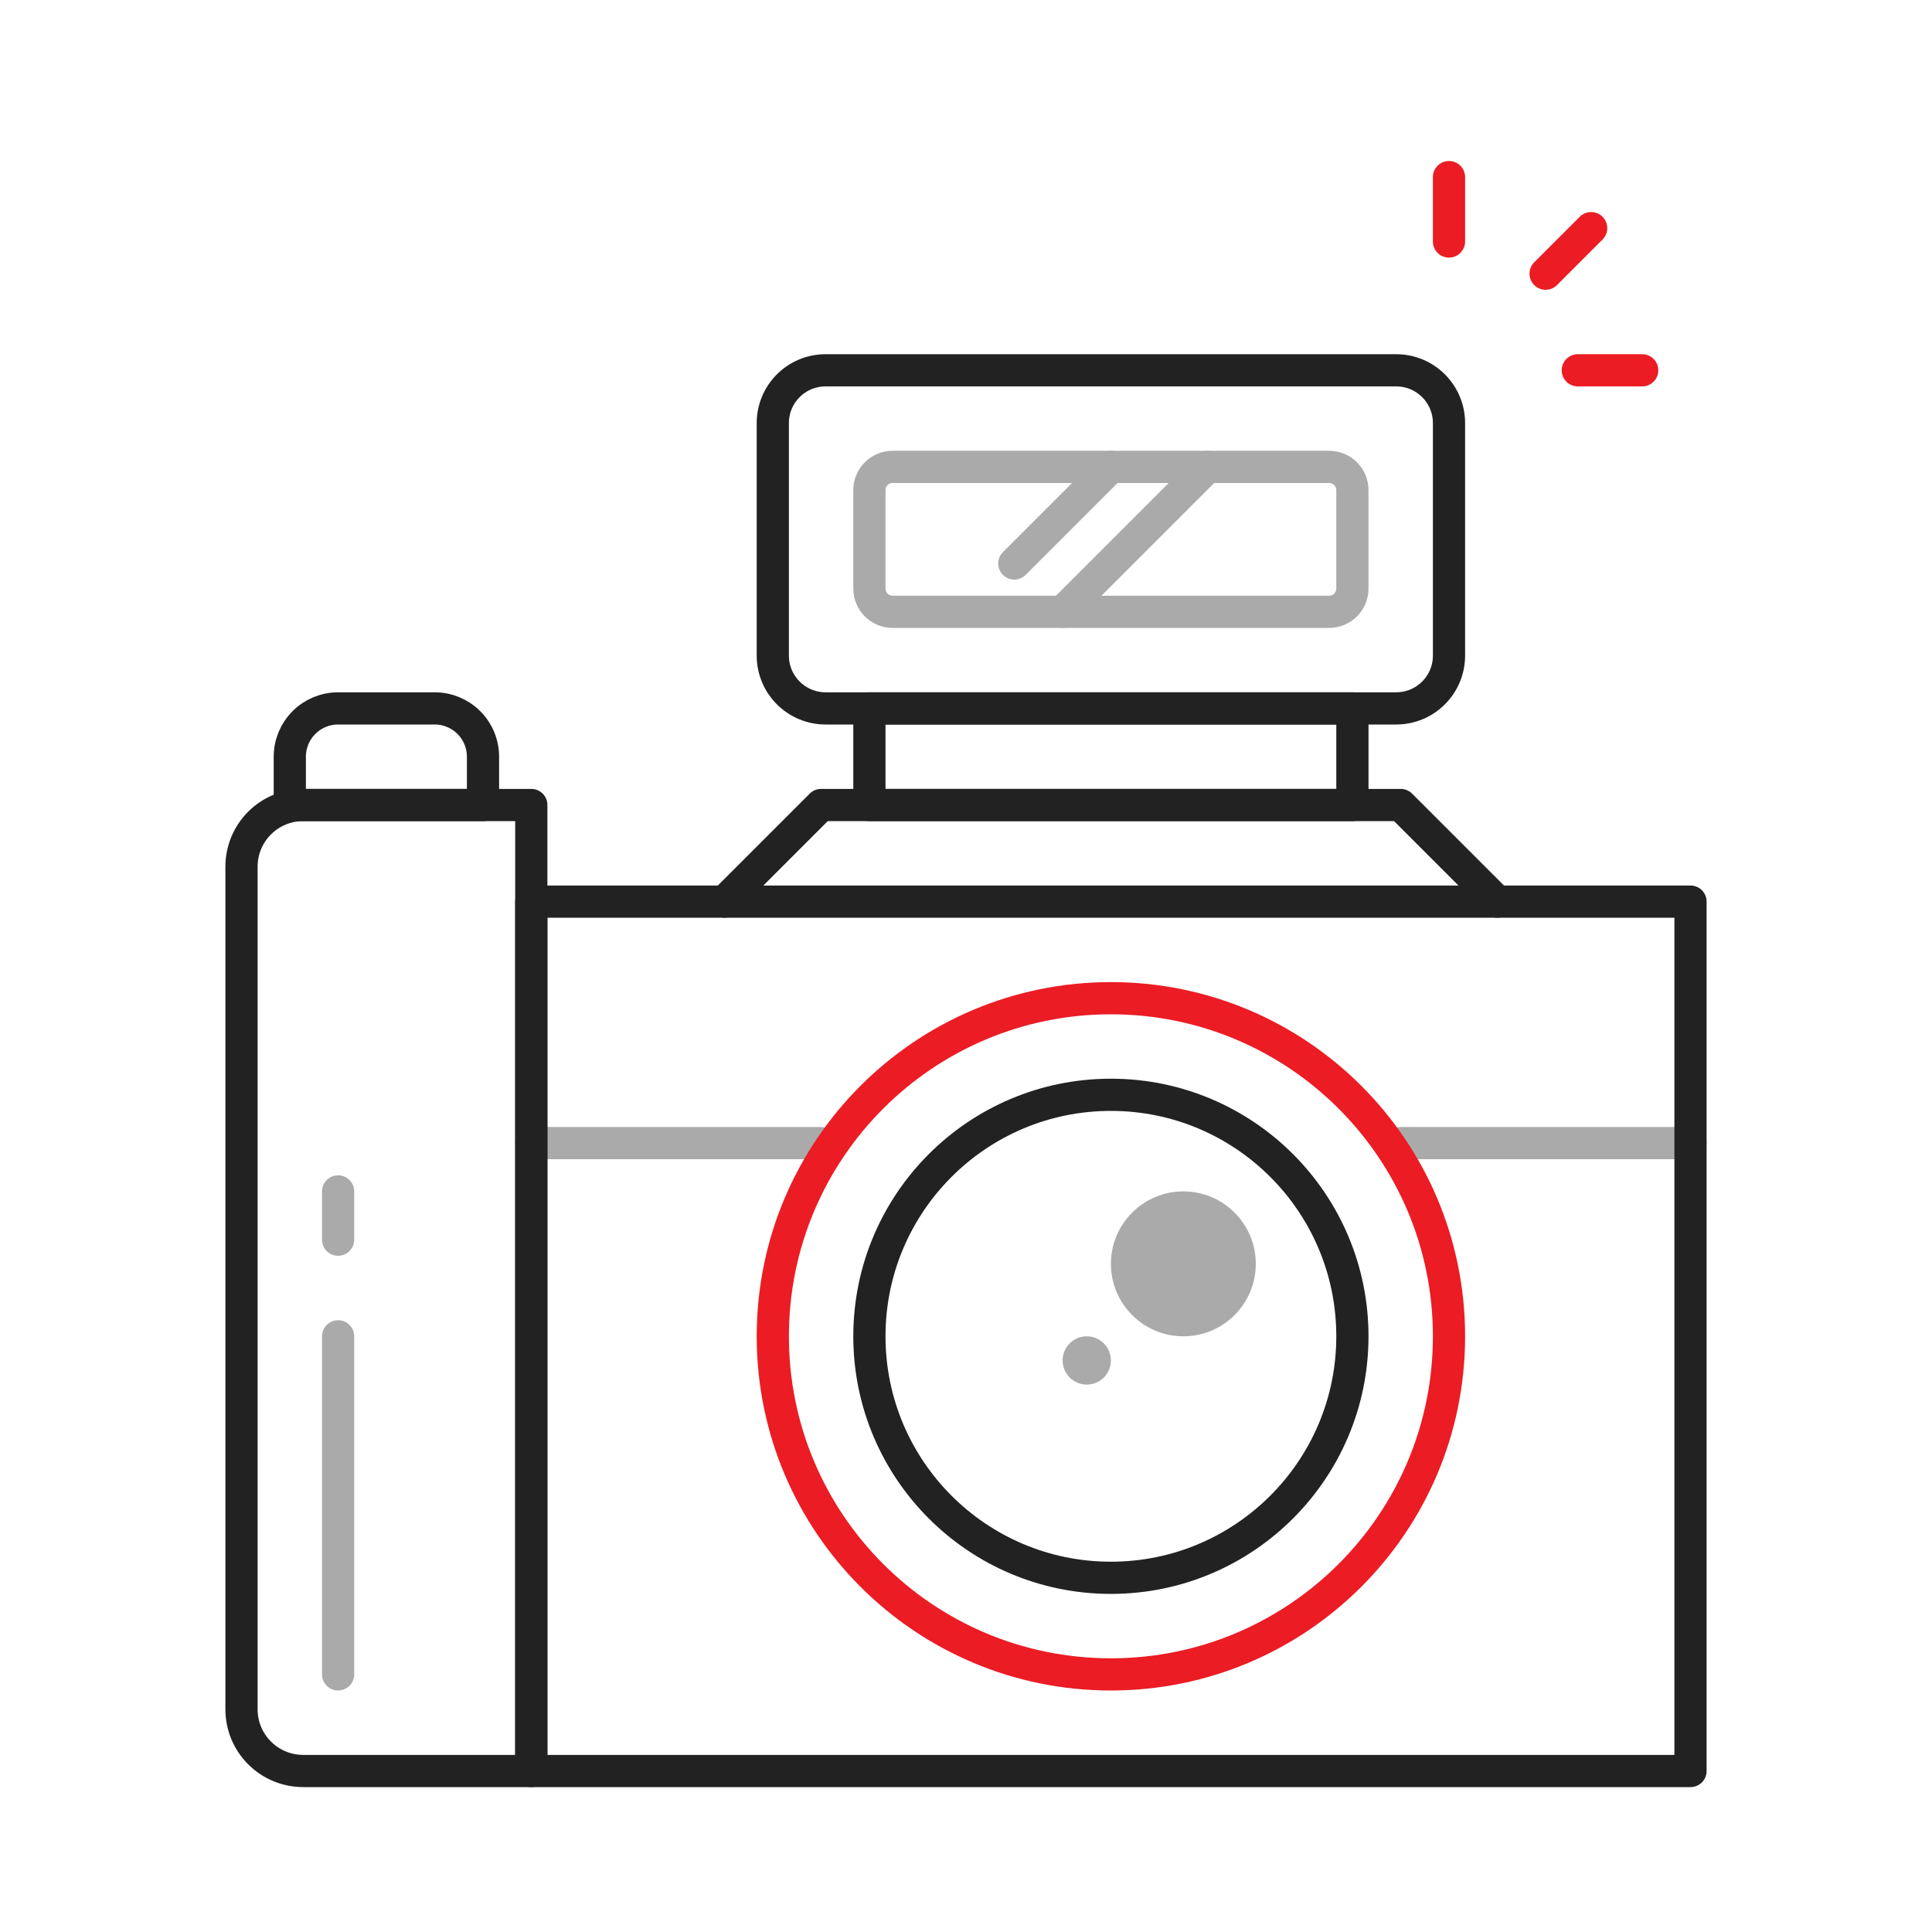 <svg width="120" height="120" viewBox="0 0 120 120" fill="none" xmlns="http://www.w3.org/2000/svg">
<path d="M33 71H51" stroke="#AAAAAA" stroke-width="2" stroke-linecap="round" stroke-linejoin="round"/>
<path d="M87 71H105" stroke="#AAAAAA" stroke-width="2" stroke-linecap="round" stroke-linejoin="round"/>
<path d="M18.83 50H33V110H18.83C17.814 110 16.84 109.596 16.122 108.878C15.403 108.16 15 107.186 15 106.17V53.83C15 52.814 15.403 51.84 16.122 51.122C16.84 50.404 17.814 50 18.83 50V50Z" stroke="#222222" stroke-width="2" stroke-linecap="round" stroke-linejoin="round"/>
<path d="M21 44H27C27.796 44 28.559 44.316 29.121 44.879C29.684 45.441 30 46.204 30 47V50H18V47C18 46.204 18.316 45.441 18.879 44.879C19.441 44.316 20.204 44 21 44V44Z" stroke="#222222" stroke-width="2" stroke-linecap="round" stroke-linejoin="round"/>
<path d="M105 56H33V110H105V56Z" stroke="#222222" stroke-width="2" stroke-linecap="round" stroke-linejoin="round"/>
<path d="M21 104V83" stroke="#AAAAAA" stroke-width="2" stroke-linecap="round" stroke-linejoin="round"/>
<path d="M21 74V77" stroke="#AAAAAA" stroke-width="2" stroke-linecap="round" stroke-linejoin="round"/>
<path d="M69 104C80.598 104 90 94.598 90 83C90 71.402 80.598 62 69 62C57.402 62 48 71.402 48 83C48 94.598 57.402 104 69 104Z" stroke="#EB1C24" stroke-width="2" stroke-linecap="round" stroke-linejoin="round"/>
<path d="M69 98C77.284 98 84 91.284 84 83C84 74.716 77.284 68 69 68C60.716 68 54 74.716 54 83C54 91.284 60.716 98 69 98Z" stroke="#222222" stroke-width="2" stroke-linecap="round" stroke-linejoin="round"/>
<path d="M73.5 83C75.985 83 78 80.985 78 78.5C78 76.015 75.985 74 73.5 74C71.015 74 69 76.015 69 78.5C69 80.985 71.015 83 73.5 83Z" fill="#AAAAAA"/>
<path d="M67.5 86C68.328 86 69 85.328 69 84.5C69 83.672 68.328 83 67.5 83C66.672 83 66 83.672 66 84.5C66 85.328 66.672 86 67.5 86Z" fill="#AAAAAA"/>
<path d="M45 56L51 50H87L93 56" stroke="#222222" stroke-width="2" stroke-linecap="round" stroke-linejoin="round"/>
<path d="M86.72 23H51.28C49.468 23 48 24.468 48 26.28V40.72C48 42.532 49.468 44 51.28 44H86.72C88.531 44 90 42.532 90 40.72V26.28C90 24.468 88.531 23 86.72 23Z" stroke="#222222" stroke-width="2" stroke-linecap="round" stroke-linejoin="round"/>
<path d="M82.56 29H55.44C54.645 29 54 29.645 54 30.44V36.56C54 37.355 54.645 38 55.44 38H82.56C83.355 38 84 37.355 84 36.56V30.44C84 29.645 83.355 29 82.56 29Z" stroke="#AAAAAA" stroke-width="2" stroke-linecap="round" stroke-linejoin="round"/>
<path d="M84 44H54V50H84V44Z" stroke="#222222" stroke-width="2" stroke-linecap="round" stroke-linejoin="round"/>
<path d="M90 11V15" stroke="#EB1C24" stroke-width="2" stroke-linecap="round" stroke-linejoin="round"/>
<path d="M98 23H102" stroke="#EB1C24" stroke-width="2" stroke-linecap="round" stroke-linejoin="round"/>
<path d="M96 17L98.83 14.17" stroke="#EB1C24" stroke-width="2" stroke-linecap="round" stroke-linejoin="round"/>
<path d="M69 29L63 35" stroke="#AAAAAA" stroke-width="2" stroke-linecap="round" stroke-linejoin="round"/>
<path d="M75 29L66 38" stroke="#AAAAAA" stroke-width="2" stroke-linecap="round" stroke-linejoin="round"/>
</svg>
